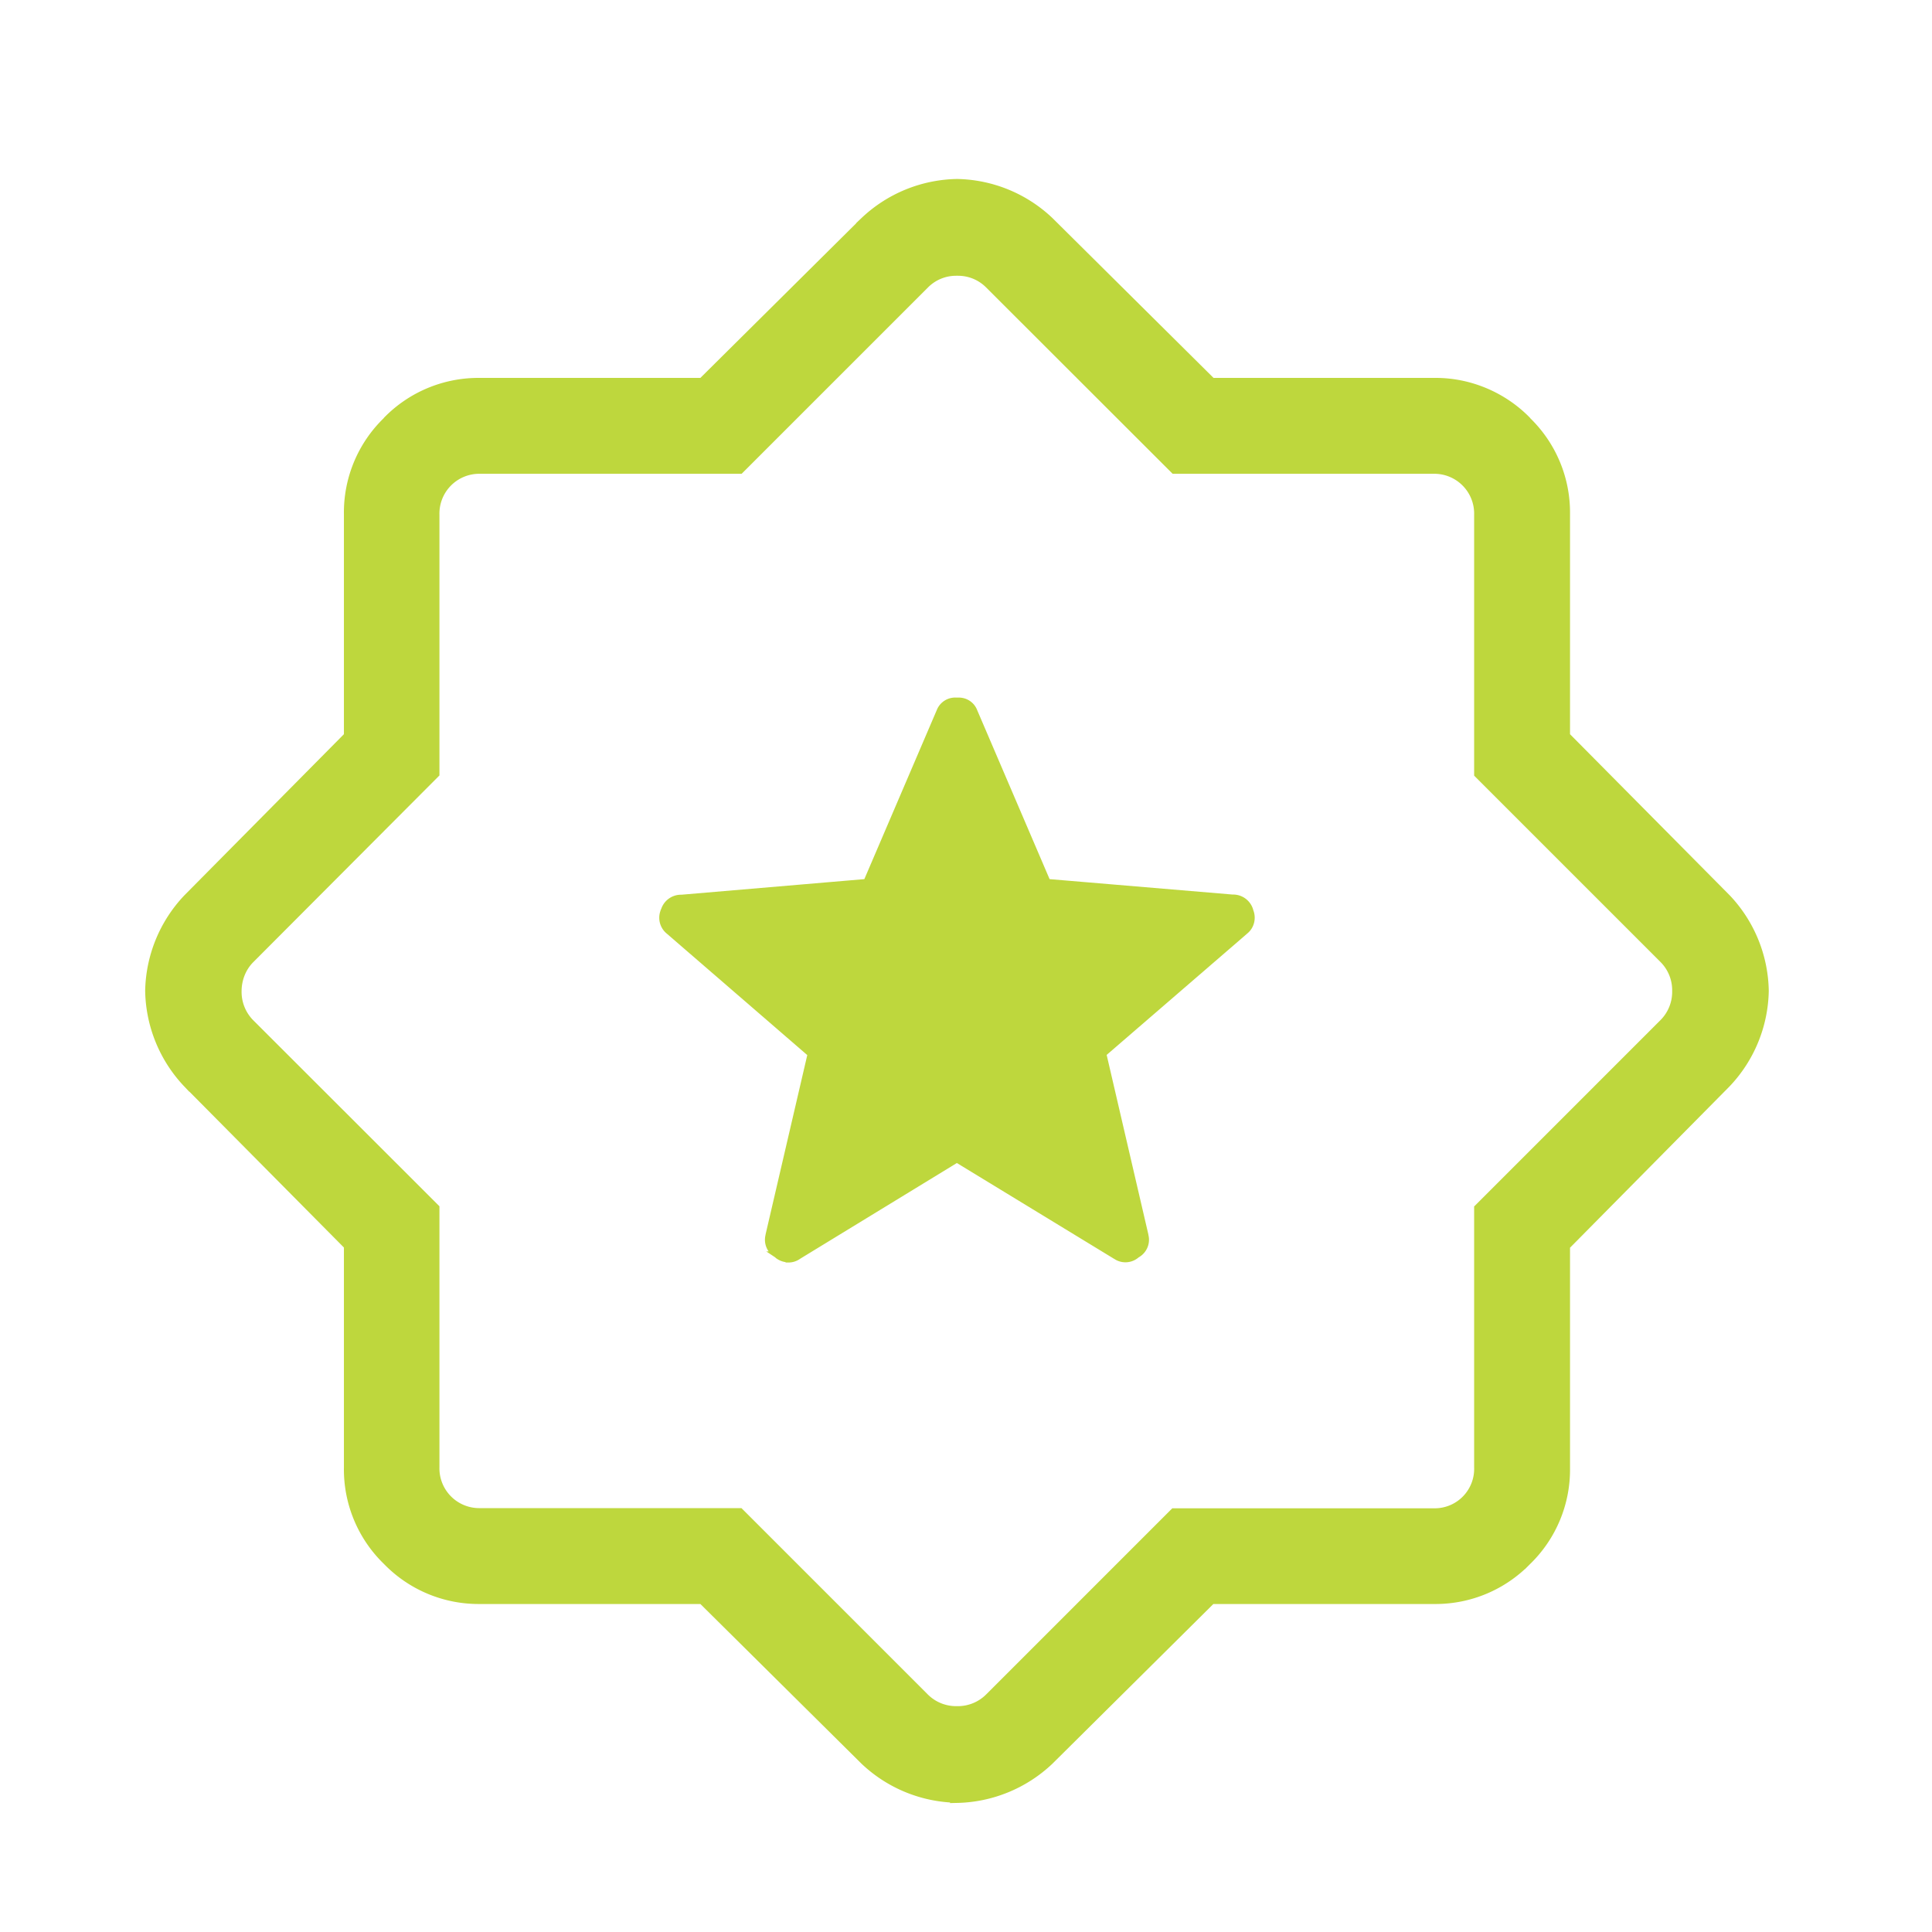 <svg xmlns="http://www.w3.org/2000/svg" viewBox="0 0 1080 1080" width="1080" height="1080">
  <path fill="#bed73d" stroke="#bed73d" stroke-width="3.3" d="M535 1006.1a77.8 77.8 0 0 1-52.3-21.4L392.2 895H267.4a72 72 0 0 1-51.5-21.8l-.2-.2a71.9 71.9 0 0 1-21.8-52.5V696.7l-89.7-90.5a77.9 77.9 0 0 1-21.4-52.3 78 78 0 0 1 21.4-52.2l89.7-90.6V287.3a71.8 71.8 0 0 1 21.8-52.4l.2-.3a72 72 0 0 1 51.4-21.7h124.9l90.5-89.8a77.9 77.9 0 0 1 52.3-21.4 77.8 77.8 0 0 1 52.2 21.4l90.5 89.8h124.9c19.3 0 38 8 51.4 21.7l.2.3a71.9 71.9 0 0 1 21.8 52.4v123.8l89.8 90.6a77.8 77.8 0 0 1 21.3 52.2 77.8 77.8 0 0 1-21.4 52.2L876 696.8v123.8a71.8 71.8 0 0 1-21.8 52.5l-.2.2a72 72 0 0 1-51.4 21.7h-125l-90.5 89.8a78.2 78.2 0 0 1-52.2 21.4Zm.4-50.7a24 24 0 0 0 16.9-6.9L656 844.8h145.8a23.7 23.7 0 0 0 23.9-24.6V675.1l103.7-103.7a24 24 0 0 0 7-17.4 24 24 0 0 0-7-17.4L825.7 432.9V287.8a23.9 23.9 0 0 0-24-24.6H656.2L552.4 159.5c-4.5-4.5-10.5-7-16.9-7h-1c-6.4 0-12.4 2.5-16.9 7L413.9 263.2H268a23.9 23.9 0 0 0-24 24.6v145L140.4 536.7c-4.6 4.6-7 11-7 17.4a24.2 24.2 0 0 0 7 17.4L244 675v145.1a23.9 23.9 0 0 0 23.9 24.6h145.9l103.7 103.7a24 24 0 0 0 17 7h.9Z"/>
  <path fill="#bed73d" stroke="#bed73d" stroke-width="3.3" d="M440.8 704a10 10 0 0 1-6-2l-.4-.4-.6-.4a9.6 9.6 0 0 1-4.2-10.7v-.2l23.5-101.1-79-68.3-.1-.1a9.8 9.8 0 0 1-3.2-11.2l.1-.4.2-.3a10 10 0 0 1 9.5-7.1h.4l103.3-8.8 40.7-95 .1-.2a9.4 9.4 0 0 1 9.3-6.2h1.6c4 0 7.5 2.5 8.8 6.2l.1.2 40.7 95 103.3 8.7h.4a10 10 0 0 1 9.6 7.1v.4l.2.3c1.5 4 .3 8.6-3.1 11.2l-.2.2-79 68.2 23.5 101.2v.2a9.6 9.6 0 0 1-4.2 10.7l-.5.3-.5.4a9.6 9.6 0 0 1-11.4.4l-.2-.1-88.6-54-88.4 54-.3.2a9.5 9.5 0 0 1-5.4 1.7Z"/>
</svg>